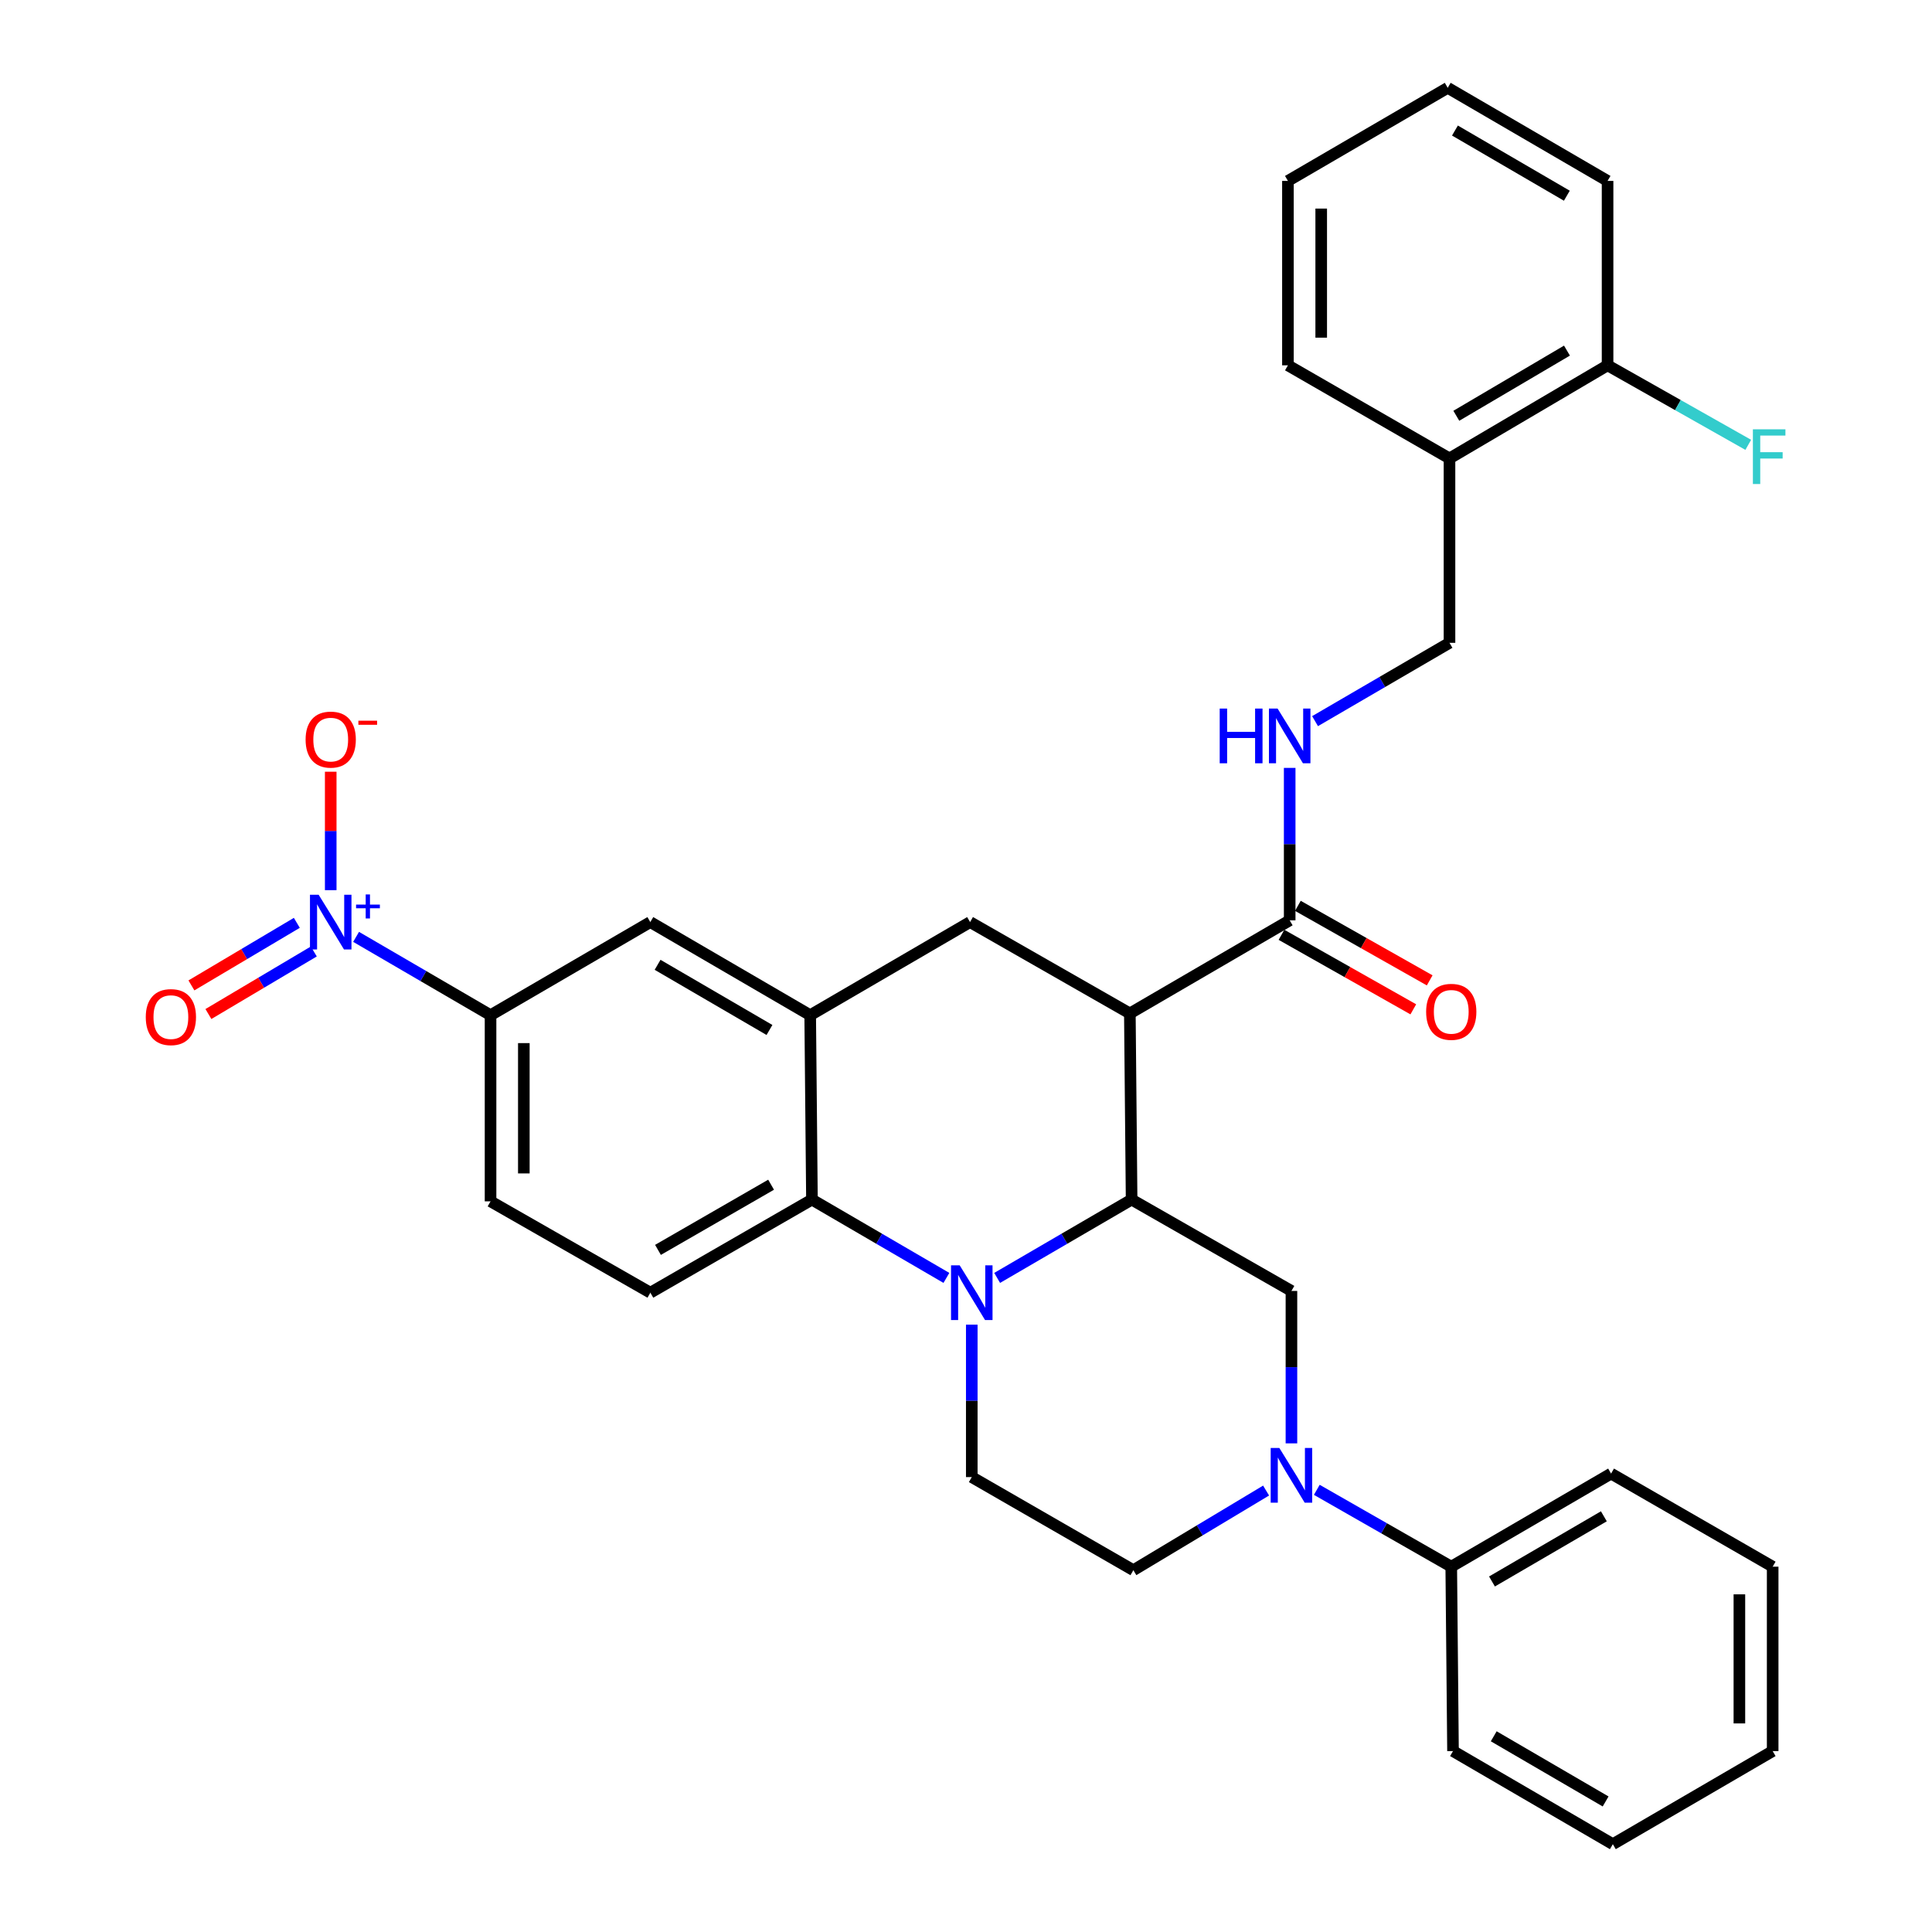 <?xml version='1.0' encoding='iso-8859-1'?>
<svg version='1.1' baseProfile='full'
              xmlns='http://www.w3.org/2000/svg'
                      xmlns:rdkit='http://www.rdkit.org/xml'
                      xmlns:xlink='http://www.w3.org/1999/xlink'
                  xml:space='preserve'
width='1000px' height='1000px' viewBox='0 0 1000 1000'>
<!-- END OF HEADER -->
<rect style='opacity:1.0;fill:#FFFFFF;stroke:none' width='1000' height='1000' x='0' y='0'> </rect>
<path class='bond-0' d='M 253.907,525.458 L 219.11,505.189' style='fill:none;fill-rule:evenodd;stroke:#000000;stroke-width:6px;stroke-linecap:butt;stroke-linejoin:miter;stroke-opacity:1' />
<path class='bond-0' d='M 219.11,505.189 L 184.312,484.92' style='fill:none;fill-rule:evenodd;stroke:#0000FF;stroke-width:6px;stroke-linecap:butt;stroke-linejoin:miter;stroke-opacity:1' />
<path class='bond-1' d='M 253.907,525.458 L 253.907,621.814' style='fill:none;fill-rule:evenodd;stroke:#000000;stroke-width:6px;stroke-linecap:butt;stroke-linejoin:miter;stroke-opacity:1' />
<path class='bond-1' d='M 271.134,539.911 L 271.134,607.361' style='fill:none;fill-rule:evenodd;stroke:#000000;stroke-width:6px;stroke-linecap:butt;stroke-linejoin:miter;stroke-opacity:1' />
<path class='bond-2' d='M 253.907,525.458 L 336.626,477.27' style='fill:none;fill-rule:evenodd;stroke:#000000;stroke-width:6px;stroke-linecap:butt;stroke-linejoin:miter;stroke-opacity:1' />
<path class='bond-3' d='M 253.907,621.814 L 336.626,669.093' style='fill:none;fill-rule:evenodd;stroke:#000000;stroke-width:6px;stroke-linecap:butt;stroke-linejoin:miter;stroke-opacity:1' />
<path class='bond-4' d='M 336.626,669.093 L 420.263,620.905' style='fill:none;fill-rule:evenodd;stroke:#000000;stroke-width:6px;stroke-linecap:butt;stroke-linejoin:miter;stroke-opacity:1' />
<path class='bond-4' d='M 340.571,646.938 L 399.117,613.207' style='fill:none;fill-rule:evenodd;stroke:#000000;stroke-width:6px;stroke-linecap:butt;stroke-linejoin:miter;stroke-opacity:1' />
<path class='bond-5' d='M 420.263,620.905 L 419.354,525.458' style='fill:none;fill-rule:evenodd;stroke:#000000;stroke-width:6px;stroke-linecap:butt;stroke-linejoin:miter;stroke-opacity:1' />
<path class='bond-6' d='M 420.263,620.905 L 455.06,641.174' style='fill:none;fill-rule:evenodd;stroke:#000000;stroke-width:6px;stroke-linecap:butt;stroke-linejoin:miter;stroke-opacity:1' />
<path class='bond-6' d='M 455.06,641.174 L 489.858,661.443' style='fill:none;fill-rule:evenodd;stroke:#0000FF;stroke-width:6px;stroke-linecap:butt;stroke-linejoin:miter;stroke-opacity:1' />
<path class='bond-7' d='M 419.354,525.458 L 336.626,477.27' style='fill:none;fill-rule:evenodd;stroke:#000000;stroke-width:6px;stroke-linecap:butt;stroke-linejoin:miter;stroke-opacity:1' />
<path class='bond-7' d='M 398.274,533.115 L 340.364,499.384' style='fill:none;fill-rule:evenodd;stroke:#000000;stroke-width:6px;stroke-linecap:butt;stroke-linejoin:miter;stroke-opacity:1' />
<path class='bond-8' d='M 419.354,525.458 L 502.082,477.27' style='fill:none;fill-rule:evenodd;stroke:#000000;stroke-width:6px;stroke-linecap:butt;stroke-linejoin:miter;stroke-opacity:1' />
<path class='bond-9' d='M 502.082,477.27 L 584.81,524.549' style='fill:none;fill-rule:evenodd;stroke:#000000;stroke-width:6px;stroke-linecap:butt;stroke-linejoin:miter;stroke-opacity:1' />
<path class='bond-10' d='M 502.991,685.639 L 502.991,725.09' style='fill:none;fill-rule:evenodd;stroke:#0000FF;stroke-width:6px;stroke-linecap:butt;stroke-linejoin:miter;stroke-opacity:1' />
<path class='bond-10' d='M 502.991,725.09 L 502.991,764.541' style='fill:none;fill-rule:evenodd;stroke:#000000;stroke-width:6px;stroke-linecap:butt;stroke-linejoin:miter;stroke-opacity:1' />
<path class='bond-11' d='M 516.125,661.443 L 550.922,641.174' style='fill:none;fill-rule:evenodd;stroke:#0000FF;stroke-width:6px;stroke-linecap:butt;stroke-linejoin:miter;stroke-opacity:1' />
<path class='bond-11' d='M 550.922,641.174 L 585.719,620.905' style='fill:none;fill-rule:evenodd;stroke:#000000;stroke-width:6px;stroke-linecap:butt;stroke-linejoin:miter;stroke-opacity:1' />
<path class='bond-12' d='M 832.076,93.642 L 749.338,45.455' style='fill:none;fill-rule:evenodd;stroke:#000000;stroke-width:6px;stroke-linecap:butt;stroke-linejoin:miter;stroke-opacity:1' />
<path class='bond-12' d='M 810.995,101.301 L 753.079,67.569' style='fill:none;fill-rule:evenodd;stroke:#000000;stroke-width:6px;stroke-linecap:butt;stroke-linejoin:miter;stroke-opacity:1' />
<path class='bond-13' d='M 832.076,93.642 L 832.076,189.09' style='fill:none;fill-rule:evenodd;stroke:#000000;stroke-width:6px;stroke-linecap:butt;stroke-linejoin:miter;stroke-opacity:1' />
<path class='bond-14' d='M 749.338,45.455 L 666.629,93.642' style='fill:none;fill-rule:evenodd;stroke:#000000;stroke-width:6px;stroke-linecap:butt;stroke-linejoin:miter;stroke-opacity:1' />
<path class='bond-15' d='M 666.629,93.642 L 666.629,189.09' style='fill:none;fill-rule:evenodd;stroke:#000000;stroke-width:6px;stroke-linecap:butt;stroke-linejoin:miter;stroke-opacity:1' />
<path class='bond-15' d='M 683.856,107.96 L 683.856,174.773' style='fill:none;fill-rule:evenodd;stroke:#000000;stroke-width:6px;stroke-linecap:butt;stroke-linejoin:miter;stroke-opacity:1' />
<path class='bond-16' d='M 585.719,620.905 L 584.81,524.549' style='fill:none;fill-rule:evenodd;stroke:#000000;stroke-width:6px;stroke-linecap:butt;stroke-linejoin:miter;stroke-opacity:1' />
<path class='bond-17' d='M 585.719,620.905 L 668.447,668.184' style='fill:none;fill-rule:evenodd;stroke:#000000;stroke-width:6px;stroke-linecap:butt;stroke-linejoin:miter;stroke-opacity:1' />
<path class='bond-18' d='M 584.81,524.549 L 667.538,476.361' style='fill:none;fill-rule:evenodd;stroke:#000000;stroke-width:6px;stroke-linecap:butt;stroke-linejoin:miter;stroke-opacity:1' />
<path class='bond-19' d='M 663.299,483.859 L 697.412,503.145' style='fill:none;fill-rule:evenodd;stroke:#000000;stroke-width:6px;stroke-linecap:butt;stroke-linejoin:miter;stroke-opacity:1' />
<path class='bond-19' d='M 697.412,503.145 L 731.525,522.43' style='fill:none;fill-rule:evenodd;stroke:#FF0000;stroke-width:6px;stroke-linecap:butt;stroke-linejoin:miter;stroke-opacity:1' />
<path class='bond-19' d='M 671.777,468.862 L 705.89,488.148' style='fill:none;fill-rule:evenodd;stroke:#000000;stroke-width:6px;stroke-linecap:butt;stroke-linejoin:miter;stroke-opacity:1' />
<path class='bond-19' d='M 705.89,488.148 L 740.003,507.434' style='fill:none;fill-rule:evenodd;stroke:#FF0000;stroke-width:6px;stroke-linecap:butt;stroke-linejoin:miter;stroke-opacity:1' />
<path class='bond-20' d='M 667.538,476.361 L 667.538,436.91' style='fill:none;fill-rule:evenodd;stroke:#000000;stroke-width:6px;stroke-linecap:butt;stroke-linejoin:miter;stroke-opacity:1' />
<path class='bond-20' d='M 667.538,436.91 L 667.538,397.459' style='fill:none;fill-rule:evenodd;stroke:#0000FF;stroke-width:6px;stroke-linecap:butt;stroke-linejoin:miter;stroke-opacity:1' />
<path class='bond-21' d='M 680.671,373.262 L 715.464,352.994' style='fill:none;fill-rule:evenodd;stroke:#0000FF;stroke-width:6px;stroke-linecap:butt;stroke-linejoin:miter;stroke-opacity:1' />
<path class='bond-21' d='M 715.464,352.994 L 750.257,332.725' style='fill:none;fill-rule:evenodd;stroke:#000000;stroke-width:6px;stroke-linecap:butt;stroke-linejoin:miter;stroke-opacity:1' />
<path class='bond-22' d='M 666.629,189.09 L 750.257,237.278' style='fill:none;fill-rule:evenodd;stroke:#000000;stroke-width:6px;stroke-linecap:butt;stroke-linejoin:miter;stroke-opacity:1' />
<path class='bond-23' d='M 750.257,237.278 L 832.076,189.09' style='fill:none;fill-rule:evenodd;stroke:#000000;stroke-width:6px;stroke-linecap:butt;stroke-linejoin:miter;stroke-opacity:1' />
<path class='bond-23' d='M 753.787,215.206 L 811.06,181.474' style='fill:none;fill-rule:evenodd;stroke:#000000;stroke-width:6px;stroke-linecap:butt;stroke-linejoin:miter;stroke-opacity:1' />
<path class='bond-24' d='M 750.257,237.278 L 750.257,332.725' style='fill:none;fill-rule:evenodd;stroke:#000000;stroke-width:6px;stroke-linecap:butt;stroke-linejoin:miter;stroke-opacity:1' />
<path class='bond-25' d='M 832.076,189.09 L 868.483,209.671' style='fill:none;fill-rule:evenodd;stroke:#000000;stroke-width:6px;stroke-linecap:butt;stroke-linejoin:miter;stroke-opacity:1' />
<path class='bond-25' d='M 868.483,209.671 L 904.891,230.251' style='fill:none;fill-rule:evenodd;stroke:#33CCCC;stroke-width:6px;stroke-linecap:butt;stroke-linejoin:miter;stroke-opacity:1' />
<path class='bond-26' d='M 752.075,906.358 L 834.803,954.545' style='fill:none;fill-rule:evenodd;stroke:#000000;stroke-width:6px;stroke-linecap:butt;stroke-linejoin:miter;stroke-opacity:1' />
<path class='bond-26' d='M 773.155,898.7 L 831.065,932.431' style='fill:none;fill-rule:evenodd;stroke:#000000;stroke-width:6px;stroke-linecap:butt;stroke-linejoin:miter;stroke-opacity:1' />
<path class='bond-27' d='M 752.075,906.358 L 751.166,810.91' style='fill:none;fill-rule:evenodd;stroke:#000000;stroke-width:6px;stroke-linecap:butt;stroke-linejoin:miter;stroke-opacity:1' />
<path class='bond-28' d='M 834.803,954.545 L 917.531,906.358' style='fill:none;fill-rule:evenodd;stroke:#000000;stroke-width:6px;stroke-linecap:butt;stroke-linejoin:miter;stroke-opacity:1' />
<path class='bond-29' d='M 917.531,906.358 L 917.531,810.91' style='fill:none;fill-rule:evenodd;stroke:#000000;stroke-width:6px;stroke-linecap:butt;stroke-linejoin:miter;stroke-opacity:1' />
<path class='bond-29' d='M 900.304,892.04 L 900.304,825.227' style='fill:none;fill-rule:evenodd;stroke:#000000;stroke-width:6px;stroke-linecap:butt;stroke-linejoin:miter;stroke-opacity:1' />
<path class='bond-30' d='M 917.531,810.91 L 833.894,762.722' style='fill:none;fill-rule:evenodd;stroke:#000000;stroke-width:6px;stroke-linecap:butt;stroke-linejoin:miter;stroke-opacity:1' />
<path class='bond-31' d='M 833.894,762.722 L 751.166,810.91' style='fill:none;fill-rule:evenodd;stroke:#000000;stroke-width:6px;stroke-linecap:butt;stroke-linejoin:miter;stroke-opacity:1' />
<path class='bond-31' d='M 830.156,784.836 L 772.246,818.568' style='fill:none;fill-rule:evenodd;stroke:#000000;stroke-width:6px;stroke-linecap:butt;stroke-linejoin:miter;stroke-opacity:1' />
<path class='bond-32' d='M 171.179,460.746 L 171.179,430.094' style='fill:none;fill-rule:evenodd;stroke:#0000FF;stroke-width:6px;stroke-linecap:butt;stroke-linejoin:miter;stroke-opacity:1' />
<path class='bond-32' d='M 171.179,430.094 L 171.179,399.442' style='fill:none;fill-rule:evenodd;stroke:#FF0000;stroke-width:6px;stroke-linecap:butt;stroke-linejoin:miter;stroke-opacity:1' />
<path class='bond-33' d='M 153.638,477.664 L 126.358,493.854' style='fill:none;fill-rule:evenodd;stroke:#0000FF;stroke-width:6px;stroke-linecap:butt;stroke-linejoin:miter;stroke-opacity:1' />
<path class='bond-33' d='M 126.358,493.854 L 99.078,510.044' style='fill:none;fill-rule:evenodd;stroke:#FF0000;stroke-width:6px;stroke-linecap:butt;stroke-linejoin:miter;stroke-opacity:1' />
<path class='bond-33' d='M 162.43,492.478 L 135.15,508.668' style='fill:none;fill-rule:evenodd;stroke:#0000FF;stroke-width:6px;stroke-linecap:butt;stroke-linejoin:miter;stroke-opacity:1' />
<path class='bond-33' d='M 135.15,508.668 L 107.87,524.859' style='fill:none;fill-rule:evenodd;stroke:#FF0000;stroke-width:6px;stroke-linecap:butt;stroke-linejoin:miter;stroke-opacity:1' />
<path class='bond-34' d='M 751.166,810.91 L 716.368,791.021' style='fill:none;fill-rule:evenodd;stroke:#000000;stroke-width:6px;stroke-linecap:butt;stroke-linejoin:miter;stroke-opacity:1' />
<path class='bond-34' d='M 716.368,791.021 L 681.569,771.131' style='fill:none;fill-rule:evenodd;stroke:#0000FF;stroke-width:6px;stroke-linecap:butt;stroke-linejoin:miter;stroke-opacity:1' />
<path class='bond-35' d='M 668.447,747.085 L 668.447,707.635' style='fill:none;fill-rule:evenodd;stroke:#0000FF;stroke-width:6px;stroke-linecap:butt;stroke-linejoin:miter;stroke-opacity:1' />
<path class='bond-35' d='M 668.447,707.635 L 668.447,668.184' style='fill:none;fill-rule:evenodd;stroke:#000000;stroke-width:6px;stroke-linecap:butt;stroke-linejoin:miter;stroke-opacity:1' />
<path class='bond-36' d='M 655.322,771.508 L 620.975,792.118' style='fill:none;fill-rule:evenodd;stroke:#0000FF;stroke-width:6px;stroke-linecap:butt;stroke-linejoin:miter;stroke-opacity:1' />
<path class='bond-36' d='M 620.975,792.118 L 586.628,812.728' style='fill:none;fill-rule:evenodd;stroke:#000000;stroke-width:6px;stroke-linecap:butt;stroke-linejoin:miter;stroke-opacity:1' />
<path class='bond-37' d='M 502.991,764.541 L 586.628,812.728' style='fill:none;fill-rule:evenodd;stroke:#000000;stroke-width:6px;stroke-linecap:butt;stroke-linejoin:miter;stroke-opacity:1' />
<path  class='atom-7' d='M 496.731 654.933
L 506.011 669.933
Q 506.931 671.413, 508.411 674.093
Q 509.891 676.773, 509.971 676.933
L 509.971 654.933
L 513.731 654.933
L 513.731 683.253
L 509.851 683.253
L 499.891 666.853
Q 498.731 664.933, 497.491 662.733
Q 496.291 660.533, 495.931 659.853
L 495.931 683.253
L 492.251 683.253
L 492.251 654.933
L 496.731 654.933
' fill='#0000FF'/>
<path  class='atom-14' d='M 738.166 523.719
Q 738.166 516.919, 741.526 513.119
Q 744.886 509.319, 751.166 509.319
Q 757.446 509.319, 760.806 513.119
Q 764.166 516.919, 764.166 523.719
Q 764.166 530.599, 760.766 534.519
Q 757.366 538.399, 751.166 538.399
Q 744.926 538.399, 741.526 534.519
Q 738.166 530.639, 738.166 523.719
M 751.166 535.199
Q 755.486 535.199, 757.806 532.319
Q 760.166 529.399, 760.166 523.719
Q 760.166 518.159, 757.806 515.359
Q 755.486 512.519, 751.166 512.519
Q 746.846 512.519, 744.486 515.319
Q 742.166 518.119, 742.166 523.719
Q 742.166 529.439, 744.486 532.319
Q 746.846 535.199, 751.166 535.199
' fill='#FF0000'/>
<path  class='atom-15' d='M 631.318 366.753
L 635.158 366.753
L 635.158 378.793
L 649.638 378.793
L 649.638 366.753
L 653.478 366.753
L 653.478 395.073
L 649.638 395.073
L 649.638 381.993
L 635.158 381.993
L 635.158 395.073
L 631.318 395.073
L 631.318 366.753
' fill='#0000FF'/>
<path  class='atom-15' d='M 661.278 366.753
L 670.558 381.753
Q 671.478 383.233, 672.958 385.913
Q 674.438 388.593, 674.518 388.753
L 674.518 366.753
L 678.278 366.753
L 678.278 395.073
L 674.398 395.073
L 664.438 378.673
Q 663.278 376.753, 662.038 374.553
Q 660.838 372.353, 660.478 371.673
L 660.478 395.073
L 656.798 395.073
L 656.798 366.753
L 661.278 366.753
' fill='#0000FF'/>
<path  class='atom-19' d='M 907.293 222.209
L 924.133 222.209
L 924.133 225.449
L 911.093 225.449
L 911.093 234.049
L 922.693 234.049
L 922.693 237.329
L 911.093 237.329
L 911.093 250.529
L 907.293 250.529
L 907.293 222.209
' fill='#33CCCC'/>
<path  class='atom-26' d='M 164.919 463.11
L 174.199 478.11
Q 175.119 479.59, 176.599 482.27
Q 178.079 484.95, 178.159 485.11
L 178.159 463.11
L 181.919 463.11
L 181.919 491.43
L 178.039 491.43
L 168.079 475.03
Q 166.919 473.11, 165.679 470.91
Q 164.479 468.71, 164.119 468.03
L 164.119 491.43
L 160.439 491.43
L 160.439 463.11
L 164.919 463.11
' fill='#0000FF'/>
<path  class='atom-26' d='M 184.295 468.215
L 189.284 468.215
L 189.284 462.961
L 191.502 462.961
L 191.502 468.215
L 196.624 468.215
L 196.624 470.115
L 191.502 470.115
L 191.502 475.395
L 189.284 475.395
L 189.284 470.115
L 184.295 470.115
L 184.295 468.215
' fill='#0000FF'/>
<path  class='atom-27' d='M 158.179 382.812
Q 158.179 376.012, 161.539 372.212
Q 164.899 368.412, 171.179 368.412
Q 177.459 368.412, 180.819 372.212
Q 184.179 376.012, 184.179 382.812
Q 184.179 389.692, 180.779 393.612
Q 177.379 397.492, 171.179 397.492
Q 164.939 397.492, 161.539 393.612
Q 158.179 389.732, 158.179 382.812
M 171.179 394.292
Q 175.499 394.292, 177.819 391.412
Q 180.179 388.492, 180.179 382.812
Q 180.179 377.252, 177.819 374.452
Q 175.499 371.612, 171.179 371.612
Q 166.859 371.612, 164.499 374.412
Q 162.179 377.212, 162.179 382.812
Q 162.179 388.532, 164.499 391.412
Q 166.859 394.292, 171.179 394.292
' fill='#FF0000'/>
<path  class='atom-27' d='M 185.499 373.034
L 195.188 373.034
L 195.188 375.146
L 185.499 375.146
L 185.499 373.034
' fill='#FF0000'/>
<path  class='atom-28' d='M 75.451 526.447
Q 75.451 519.647, 78.811 515.847
Q 82.171 512.047, 88.451 512.047
Q 94.731 512.047, 98.091 515.847
Q 101.451 519.647, 101.451 526.447
Q 101.451 533.327, 98.051 537.247
Q 94.651 541.127, 88.451 541.127
Q 82.211 541.127, 78.811 537.247
Q 75.451 533.367, 75.451 526.447
M 88.451 537.927
Q 92.771 537.927, 95.091 535.047
Q 97.451 532.127, 97.451 526.447
Q 97.451 520.887, 95.091 518.087
Q 92.771 515.247, 88.451 515.247
Q 84.131 515.247, 81.771 518.047
Q 79.451 520.847, 79.451 526.447
Q 79.451 532.167, 81.771 535.047
Q 84.131 537.927, 88.451 537.927
' fill='#FF0000'/>
<path  class='atom-30' d='M 662.187 749.471
L 671.467 764.471
Q 672.387 765.951, 673.867 768.631
Q 675.347 771.311, 675.427 771.471
L 675.427 749.471
L 679.187 749.471
L 679.187 777.791
L 675.307 777.791
L 665.347 761.391
Q 664.187 759.471, 662.947 757.271
Q 661.747 755.071, 661.387 754.391
L 661.387 777.791
L 657.707 777.791
L 657.707 749.471
L 662.187 749.471
' fill='#0000FF'/>
</svg>
